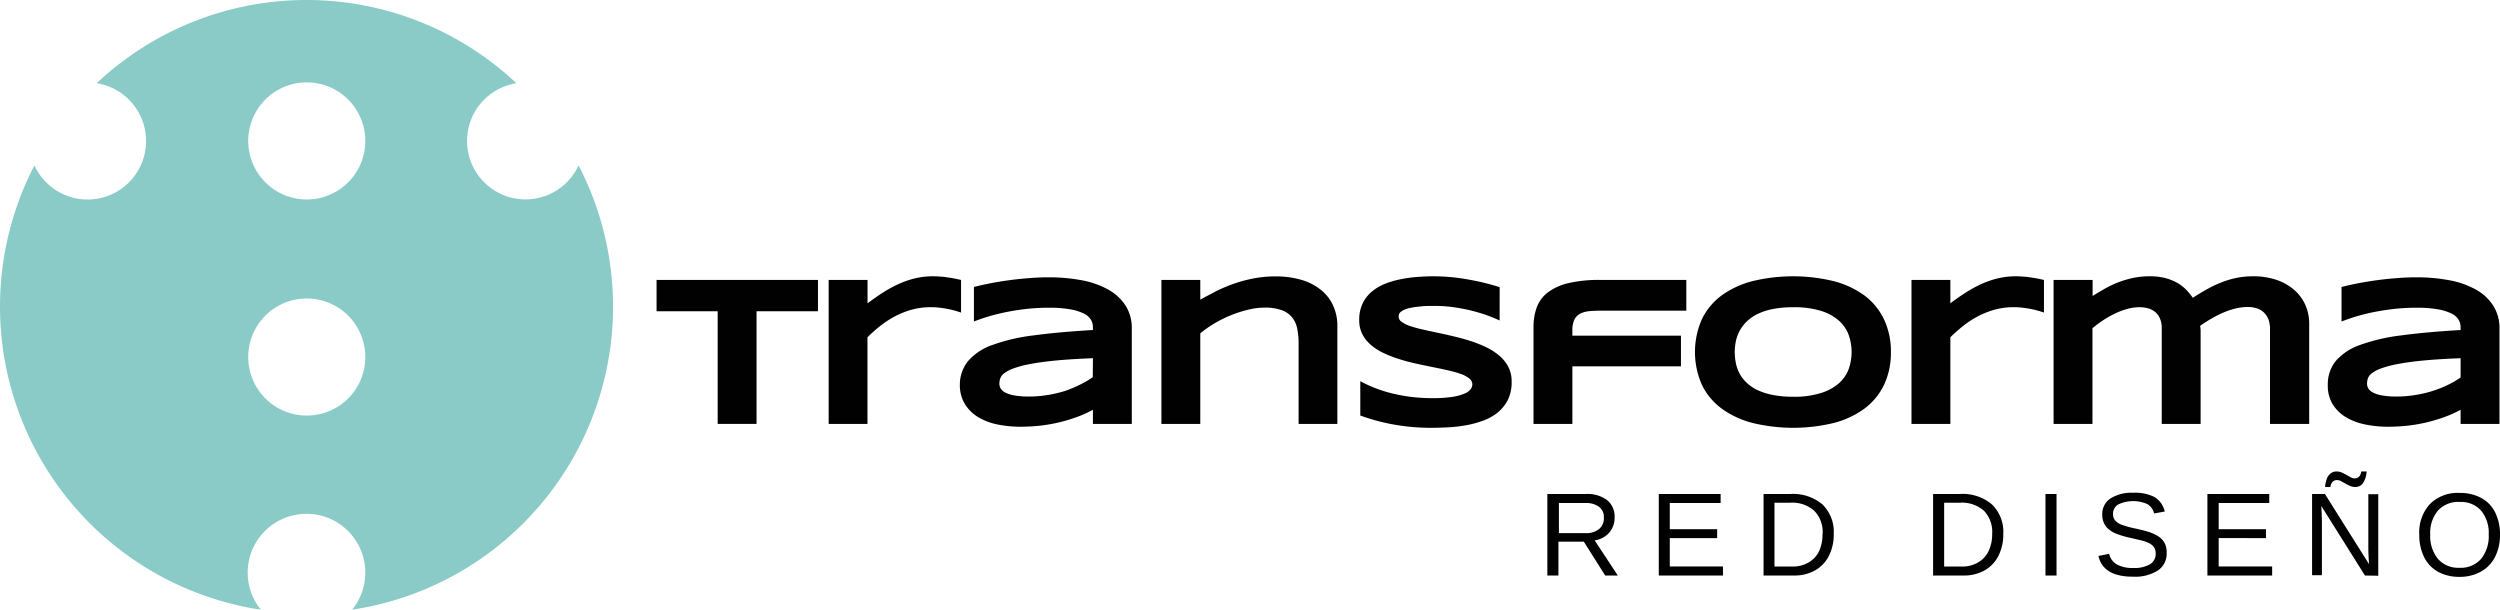<?xml version="1.0" encoding="UTF-8"?> <svg xmlns="http://www.w3.org/2000/svg" id="Layer_1" data-name="Layer 1" viewBox="0 0 467.62 114.03"><defs><style>.cls-1{fill:#000100;}.cls-2{fill:#8acbc7;}</style></defs><path class="cls-1" d="M301.25,109.13l-4-6.33h-4.75v6.33h-2.07V93.88h7.18a6.14,6.14,0,0,1,4,1.15,3.91,3.91,0,0,1,1.4,3.21,4.24,4.24,0,0,1-1,2.86,4.46,4.46,0,0,1-2.73,1.46l4.33,6.57ZM301,98.27a2.38,2.38,0,0,0-.91-2,4.15,4.15,0,0,0-2.6-.7h-4.9v5.63h5a3.74,3.74,0,0,0,2.52-.77A2.64,2.64,0,0,0,301,98.27Z" transform="translate(-1 -1.48)"></path><path class="cls-1" d="M311.27,109.13V93.88h11.57v1.69h-9.51v4.89h8.86v1.67h-8.86v5.31h9.95v1.69Z" transform="translate(-1 -1.48)"></path><path class="cls-1" d="M344,101.35a8.88,8.88,0,0,1-.92,4.13,6.5,6.5,0,0,1-2.61,2.71,7.87,7.87,0,0,1-3.9.94h-5.7V93.88h5a8.52,8.52,0,0,1,6,1.94A7.17,7.17,0,0,1,344,101.35Zm-2.08,0A5.69,5.69,0,0,0,340.33,97a6.19,6.19,0,0,0-4.49-1.49h-2.93v11.94h3.39a5.77,5.77,0,0,0,2.95-.74,4.91,4.91,0,0,0,2-2.12A7.37,7.37,0,0,0,341.89,101.35Z" transform="translate(-1 -1.48)"></path><path class="cls-1" d="M375.71,101.35a8.88,8.88,0,0,1-.92,4.13,6.5,6.5,0,0,1-2.61,2.71,7.87,7.87,0,0,1-3.9.94h-5.7V93.88h5a8.5,8.5,0,0,1,6,1.94A7.14,7.14,0,0,1,375.71,101.35Zm-2.08,0A5.72,5.72,0,0,0,372.08,97a6.24,6.24,0,0,0-4.5-1.49h-2.93v11.94H368a5.77,5.77,0,0,0,2.95-.74,4.91,4.91,0,0,0,2-2.12A7.37,7.37,0,0,0,373.63,101.35Z" transform="translate(-1 -1.48)"></path><path class="cls-1" d="M383.6,109.13V93.88h2.07v15.25Z" transform="translate(-1 -1.48)"></path><path class="cls-1" d="M406.27,104.92a3.76,3.76,0,0,1-1.65,3.27,8,8,0,0,1-4.65,1.16q-5.58,0-6.46-3.88l2-.4a3.07,3.07,0,0,0,1.47,2,6.17,6.17,0,0,0,3.07.65,5.8,5.8,0,0,0,3.09-.69,2.24,2.24,0,0,0,1.08-2,2,2,0,0,0-.34-1.21,2.46,2.46,0,0,0-.95-.77,7.73,7.73,0,0,0-1.48-.51l-1.89-.44a17.08,17.08,0,0,1-2.74-.8,5.22,5.22,0,0,1-1.48-.9,3.35,3.35,0,0,1-.83-1.15,3.8,3.8,0,0,1-.29-1.51,3.49,3.49,0,0,1,1.5-3A7.42,7.42,0,0,1,400,93.65a8.06,8.06,0,0,1,4,.8,4.35,4.35,0,0,1,1.92,2.71l-2,.36a2.79,2.79,0,0,0-1.28-1.76,6.58,6.58,0,0,0-5.4.06,2,2,0,0,0-1,1.81,1.77,1.77,0,0,0,.37,1.16,2.85,2.85,0,0,0,1.08.78,17.37,17.37,0,0,0,2.8.78l1.4.33c.47.12.91.25,1.34.4a8.64,8.64,0,0,1,1.19.55,3.71,3.71,0,0,1,1,.77,3.3,3.3,0,0,1,.65,1.07A4.24,4.24,0,0,1,406.27,104.92Z" transform="translate(-1 -1.48)"></path><path class="cls-1" d="M413.89,109.13V93.88h11.57v1.69H416v4.89h8.85v1.67H416v5.31h10v1.69Z" transform="translate(-1 -1.48)"></path><path class="cls-1" d="M443.36,109.13l-8.16-13,.05,1,.06,1.81v10.13h-1.84V93.88h2.4L444.12,107c-.09-1.42-.13-2.44-.13-3.08v-10h1.86v15.25Zm-1.87-16.56a2.11,2.11,0,0,1-.91-.2,8,8,0,0,1-.88-.44l-.81-.45a1.57,1.57,0,0,0-.72-.2,1.11,1.11,0,0,0-.88.34,1.77,1.77,0,0,0-.39.95h-1a5.83,5.83,0,0,1,.38-1.67,2.28,2.28,0,0,1,.7-.9,1.8,1.8,0,0,1,1.12-.33,2.32,2.32,0,0,1,.93.2c.3.14.59.28.88.45l.79.44a1.53,1.53,0,0,0,.7.2c.72,0,1.14-.43,1.27-1.29h1a4.35,4.35,0,0,1-.72,2.25A1.78,1.78,0,0,1,441.49,92.57Z" transform="translate(-1 -1.48)"></path><path class="cls-1" d="M468.62,101.44a9.07,9.07,0,0,1-.91,4.18,6.44,6.44,0,0,1-2.63,2.76,8,8,0,0,1-4,1,8.26,8.26,0,0,1-4.06-.95,6.37,6.37,0,0,1-2.6-2.76,9.28,9.28,0,0,1-.9-4.2,7.84,7.84,0,0,1,2-5.72,7.38,7.38,0,0,1,5.57-2.07,8.34,8.34,0,0,1,4,.93,6.17,6.17,0,0,1,2.61,2.69A9.06,9.06,0,0,1,468.62,101.44Zm-2.11,0A6.53,6.53,0,0,0,465.09,97a5,5,0,0,0-4-1.63A5.13,5.13,0,0,0,457,97a6.51,6.51,0,0,0-1.43,4.49A6.72,6.72,0,0,0,457,106a5,5,0,0,0,4,1.68A5.05,5.05,0,0,0,465.1,106,6.8,6.8,0,0,0,466.51,101.44Z" transform="translate(-1 -1.48)"></path><path class="cls-1" d="M142.51,59.7V80.77h-7.27V59.7H123.81V53.84H154V59.7Z" transform="translate(-1 -1.48)"></path><path class="cls-1" d="M179.91,59.67c-.37-.11-.81-.22-1.3-.33s-1.05-.2-1.64-.28a13.72,13.72,0,0,0-1.83-.12,13.39,13.39,0,0,0-3.66.48,16.05,16.05,0,0,0-3.16,1.27,18.3,18.3,0,0,0-2.74,1.81,29.52,29.52,0,0,0-2.32,2.06V80.77H156V53.84h7.27v4.37c.88-.65,1.77-1.28,2.7-1.89a23.82,23.82,0,0,1,2.88-1.61A17.42,17.42,0,0,1,172,53.58a14.41,14.41,0,0,1,3.53-.42,14.16,14.16,0,0,1,1.44.07c.49,0,1,.1,1.43.16s.9.14,1.3.22l1.06.23v6.1Z" transform="translate(-1 -1.48)"></path><path class="cls-1" d="M205.43,80.77V78.13a21.51,21.51,0,0,1-3,1.35,30.55,30.55,0,0,1-3.32,1,31.1,31.1,0,0,1-3.56.62,34.8,34.8,0,0,1-3.69.2,21.55,21.55,0,0,1-4.21-.41,11.52,11.52,0,0,1-3.59-1.33,7.37,7.37,0,0,1-2.52-2.41,6.7,6.7,0,0,1-1-3.65A7,7,0,0,1,182.09,69a10.62,10.62,0,0,1,4.55-3,35,35,0,0,1,7.73-1.79q4.66-.63,11.06-1v-.57a2.83,2.83,0,0,0-.35-1.32,3.09,3.09,0,0,0-1.29-1.16,9.37,9.37,0,0,0-2.54-.81,22.35,22.35,0,0,0-4.13-.31,38.92,38.92,0,0,0-3.91.2c-1.29.14-2.53.33-3.72.56s-2.33.51-3.4.82-2.05.65-2.92,1V55.16c.91-.24,1.94-.47,3.07-.69s2.32-.41,3.55-.58,2.47-.29,3.72-.39,2.46-.15,3.61-.15a32.86,32.86,0,0,1,6.25.56,16.24,16.24,0,0,1,4.93,1.74,9.07,9.07,0,0,1,3.24,3,7.77,7.77,0,0,1,1.16,4.29V80.77Zm0-12.29q-4.2.17-7.12.45c-2,.2-3.58.43-4.87.69a17.57,17.57,0,0,0-3.05.84,6.32,6.32,0,0,0-1.66.92,2,2,0,0,0-.67,1,3.1,3.1,0,0,0-.13.86,1.81,1.81,0,0,0,.25.91,2.13,2.13,0,0,0,.9.77,5.81,5.81,0,0,0,1.69.53,15.15,15.15,0,0,0,2.67.2,21,21,0,0,0,3.48-.28,22.58,22.58,0,0,0,3.24-.75A20.42,20.42,0,0,0,203,73.43a16.48,16.48,0,0,0,2.4-1.4Z" transform="translate(-1 -1.48)"></path><path class="cls-1" d="M243.9,80.77V65.68a13.39,13.39,0,0,0-.26-2.73,4.82,4.82,0,0,0-.95-2.1,4.45,4.45,0,0,0-1.94-1.35,9,9,0,0,0-3.2-.48,13,13,0,0,0-3.13.4A23.08,23.08,0,0,0,228.11,62a19.87,19.87,0,0,0-2.6,1.84V80.77h-7.27V53.84h7.27v3.69c.92-.52,1.89-1,2.92-1.56a29.21,29.21,0,0,1,3.3-1.4,25.32,25.32,0,0,1,3.7-1,21.23,21.23,0,0,1,4.14-.39,17,17,0,0,1,4.87.65,10.56,10.56,0,0,1,3.63,1.87,7.92,7.92,0,0,1,2.28,2.92,9,9,0,0,1,.8,3.83V80.77Z" transform="translate(-1 -1.48)"></path><path class="cls-1" d="M281.5,61.43c-.51-.25-1.18-.53-2-.84s-1.78-.61-2.84-.9a33.3,33.3,0,0,0-3.45-.7,25.25,25.25,0,0,0-3.82-.29c-1.05,0-1.94,0-2.68.1a16.34,16.34,0,0,0-1.86.26,5.15,5.15,0,0,0-1.19.36,2.87,2.87,0,0,0-.68.42,1,1,0,0,0-.3.43,1.18,1.18,0,0,0,.52,1.42,5.54,5.54,0,0,0,1.6.79,23.2,23.2,0,0,0,2.37.64c.91.21,1.86.42,2.88.63s2.05.45,3.13.71,2.12.55,3.14.89a22.38,22.38,0,0,1,2.87,1.18,11.37,11.37,0,0,1,2.37,1.58,7,7,0,0,1,1.61,2.08,5.93,5.93,0,0,1,.58,2.68,7.46,7.46,0,0,1-.68,3.34,7.31,7.31,0,0,1-1.83,2.35,9.41,9.41,0,0,1-2.66,1.54,19.14,19.14,0,0,1-3.16.89,27,27,0,0,1-3.36.41c-1.13.06-2.2.1-3.22.1a38.87,38.87,0,0,1-7.4-.66,36.73,36.73,0,0,1-6-1.64V72.78a24.81,24.81,0,0,0,6.13,2.33,31,31,0,0,0,7.36.84,24,24,0,0,0,3.77-.24,9.62,9.62,0,0,0,2.28-.63,2.62,2.62,0,0,0,1.12-.83,1.57,1.57,0,0,0,.3-.87,1.42,1.42,0,0,0-.59-1.12,5.59,5.59,0,0,0-1.61-.85,20.62,20.62,0,0,0-2.37-.66c-.9-.21-1.86-.41-2.87-.61s-2.06-.42-3.13-.66-2.11-.51-3.12-.83a22.38,22.38,0,0,1-2.88-1.12A10.11,10.11,0,0,1,257.43,66a6.55,6.55,0,0,1-1.6-2,5.67,5.67,0,0,1-.59-2.66,7,7,0,0,1,.63-3.08,6.65,6.65,0,0,1,1.69-2.2A9,9,0,0,1,260,54.59a16.53,16.53,0,0,1,3-.88,23.48,23.48,0,0,1,3.14-.43c1.05-.08,2.06-.12,3-.12s2.12.05,3.23.15,2.19.26,3.26.45,2.11.4,3.11.65,1.92.51,2.77.79Z" transform="translate(-1 -1.48)"></path><path class="cls-1" d="M300.56,59.59q-1.28,0-2.28.09a5,5,0,0,0-1.72.47,2.5,2.5,0,0,0-1.07,1.11,4.47,4.47,0,0,0-.38,2v1h20.31V70H295.11V80.77h-7.27V62.66a10.59,10.59,0,0,1,.62-3.72,6.18,6.18,0,0,1,2.07-2.77,10.36,10.36,0,0,1,3.84-1.73,24.94,24.94,0,0,1,6-.6h16.05v5.75Z" transform="translate(-1 -1.48)"></path><path class="cls-1" d="M354.69,67.33a14,14,0,0,1-1.28,6.12,12,12,0,0,1-3.64,4.44,16.73,16.73,0,0,1-5.75,2.7,32.23,32.23,0,0,1-15.21,0,16.85,16.85,0,0,1-5.79-2.7,12,12,0,0,1-3.69-4.44,15.19,15.19,0,0,1,0-12.25A12,12,0,0,1,323,56.76a17,17,0,0,1,5.79-2.69,32.23,32.23,0,0,1,15.21,0,16.91,16.91,0,0,1,5.75,2.69,12,12,0,0,1,3.64,4.44A14,14,0,0,1,354.69,67.33Zm-7.35,0a9.81,9.81,0,0,0-.48-3,6.53,6.53,0,0,0-1.71-2.7,9.06,9.06,0,0,0-3.34-1.94,16.68,16.68,0,0,0-5.39-.74,19.23,19.23,0,0,0-3.86.34,12,12,0,0,0-2.88.95,8.1,8.1,0,0,0-2,1.42,7.2,7.2,0,0,0-2,3.69,10.41,10.41,0,0,0-.2,2,10.8,10.8,0,0,0,.2,2,7.22,7.22,0,0,0,.7,2A6.87,6.87,0,0,0,327.64,73a7.81,7.81,0,0,0,2,1.4,12,12,0,0,0,2.88.94,19.18,19.18,0,0,0,3.86.35,16.38,16.38,0,0,0,5.39-.75A8.93,8.93,0,0,0,345.15,73a6.49,6.49,0,0,0,1.71-2.69A9.86,9.86,0,0,0,347.34,67.33Z" transform="translate(-1 -1.48)"></path><path class="cls-1" d="M382.46,59.67c-.37-.11-.8-.22-1.3-.33s-1-.2-1.64-.28a13.61,13.61,0,0,0-1.83-.12,13.31,13.31,0,0,0-3.65.48,16.14,16.14,0,0,0-3.17,1.27,17.71,17.71,0,0,0-2.73,1.81,28,28,0,0,0-2.33,2.06V80.77h-7.27V53.84h7.27v4.37q1.32-1,2.7-1.89a23.82,23.82,0,0,1,2.88-1.61,17.42,17.42,0,0,1,3.16-1.13,14.47,14.47,0,0,1,3.53-.42,14.16,14.16,0,0,1,1.44.07c.49,0,1,.1,1.43.16s.9.14,1.31.22l1.06.23v6.1Z" transform="translate(-1 -1.48)"></path><path class="cls-1" d="M392.42,53.84v3c.64-.4,1.34-.82,2.09-1.25A20.64,20.64,0,0,1,397,54.37a19.26,19.26,0,0,1,2.84-.87,14.81,14.81,0,0,1,3.28-.34,11.31,11.31,0,0,1,3,.36,9.28,9.28,0,0,1,2.25.94A7.85,7.85,0,0,1,410,55.75a13,13,0,0,1,1.16,1.43c.93-.6,1.84-1.15,2.74-1.65a21,21,0,0,1,2.73-1.27,16.3,16.3,0,0,1,2.8-.82,15.22,15.22,0,0,1,3-.28,13.49,13.49,0,0,1,4.42.68,9.84,9.84,0,0,1,3.3,1.89,8.05,8.05,0,0,1,2.07,2.81,8.57,8.57,0,0,1,.71,3.46V80.77H425.6V63a4.84,4.84,0,0,0-.33-1.87,3.5,3.5,0,0,0-.89-1.27,3.62,3.62,0,0,0-1.32-.73,5.51,5.51,0,0,0-1.59-.23c-2.62,0-5.59,1.18-8.94,3.53a7,7,0,0,1,.09.78q0,.45,0,.9V80.77h-7.27V62.88a4.37,4.37,0,0,0-.34-1.83,3.1,3.1,0,0,0-.91-1.23,3.48,3.48,0,0,0-1.33-.67,6,6,0,0,0-1.6-.21,8.71,8.71,0,0,0-2.14.29,13.38,13.38,0,0,0-2.28.83,17.92,17.92,0,0,0-2.25,1.25,21.78,21.78,0,0,0-2.11,1.57V80.77h-7.27V53.84Z" transform="translate(-1 -1.48)"></path><path class="cls-1" d="M461.25,80.77V78.13a22.05,22.05,0,0,1-3,1.35,32,32,0,0,1-3.32,1,31.1,31.1,0,0,1-3.56.62,35,35,0,0,1-3.7.2,21.37,21.37,0,0,1-4.2-.41,11.68,11.68,0,0,1-3.6-1.33,7.43,7.43,0,0,1-2.51-2.41,6.61,6.61,0,0,1-.95-3.65A6.94,6.94,0,0,1,437.9,69a10.68,10.68,0,0,1,4.55-3,35.26,35.26,0,0,1,7.73-1.79q4.68-.63,11.07-1v-.57a2.74,2.74,0,0,0-.36-1.32,3,3,0,0,0-1.28-1.16,9.34,9.34,0,0,0-2.55-.81,22.24,22.24,0,0,0-4.12-.31,38.77,38.77,0,0,0-3.91.2c-1.29.14-2.53.33-3.73.56s-2.33.51-3.4.82-2,.65-2.92,1V55.16c.92-.24,1.94-.47,3.08-.69s2.32-.41,3.55-.58,2.47-.29,3.72-.39,2.46-.15,3.61-.15a32.86,32.86,0,0,1,6.25.56,16.24,16.24,0,0,1,4.93,1.74,9,9,0,0,1,3.23,3,7.7,7.7,0,0,1,1.17,4.29V80.77Zm0-12.29c-2.8.11-5.17.26-7.13.45s-3.58.43-4.87.69a17.83,17.83,0,0,0-3.05.84,6.23,6.23,0,0,0-1.65.92,2,2,0,0,0-.68,1,3.48,3.48,0,0,0-.12.86,1.81,1.81,0,0,0,.25.91,2.16,2.16,0,0,0,.89.77,5.89,5.89,0,0,0,1.7.53,15,15,0,0,0,2.66.2,21.16,21.16,0,0,0,3.49-.28,22.13,22.13,0,0,0,3.23-.75,20.56,20.56,0,0,0,2.88-1.14,17,17,0,0,0,2.4-1.4Z" transform="translate(-1 -1.48)"></path><path class="cls-2" d="M109.22,32.42A10.93,10.93,0,1,1,97.59,17.05a57.27,57.27,0,0,0-78.51,0A10.94,10.94,0,1,1,7.44,32.42a57.34,57.34,0,0,0,42.35,83.1,11,11,0,1,1,17.08,0,57.32,57.32,0,0,0,42.35-83.1ZM58.33,79.21a10.95,10.95,0,1,1,11-10.94A10.94,10.94,0,0,1,58.33,79.21Zm0-40.42a10.95,10.95,0,1,1,11-10.94A10.94,10.94,0,0,1,58.33,38.79Z" transform="translate(-1 -1.48)"></path></svg> 
